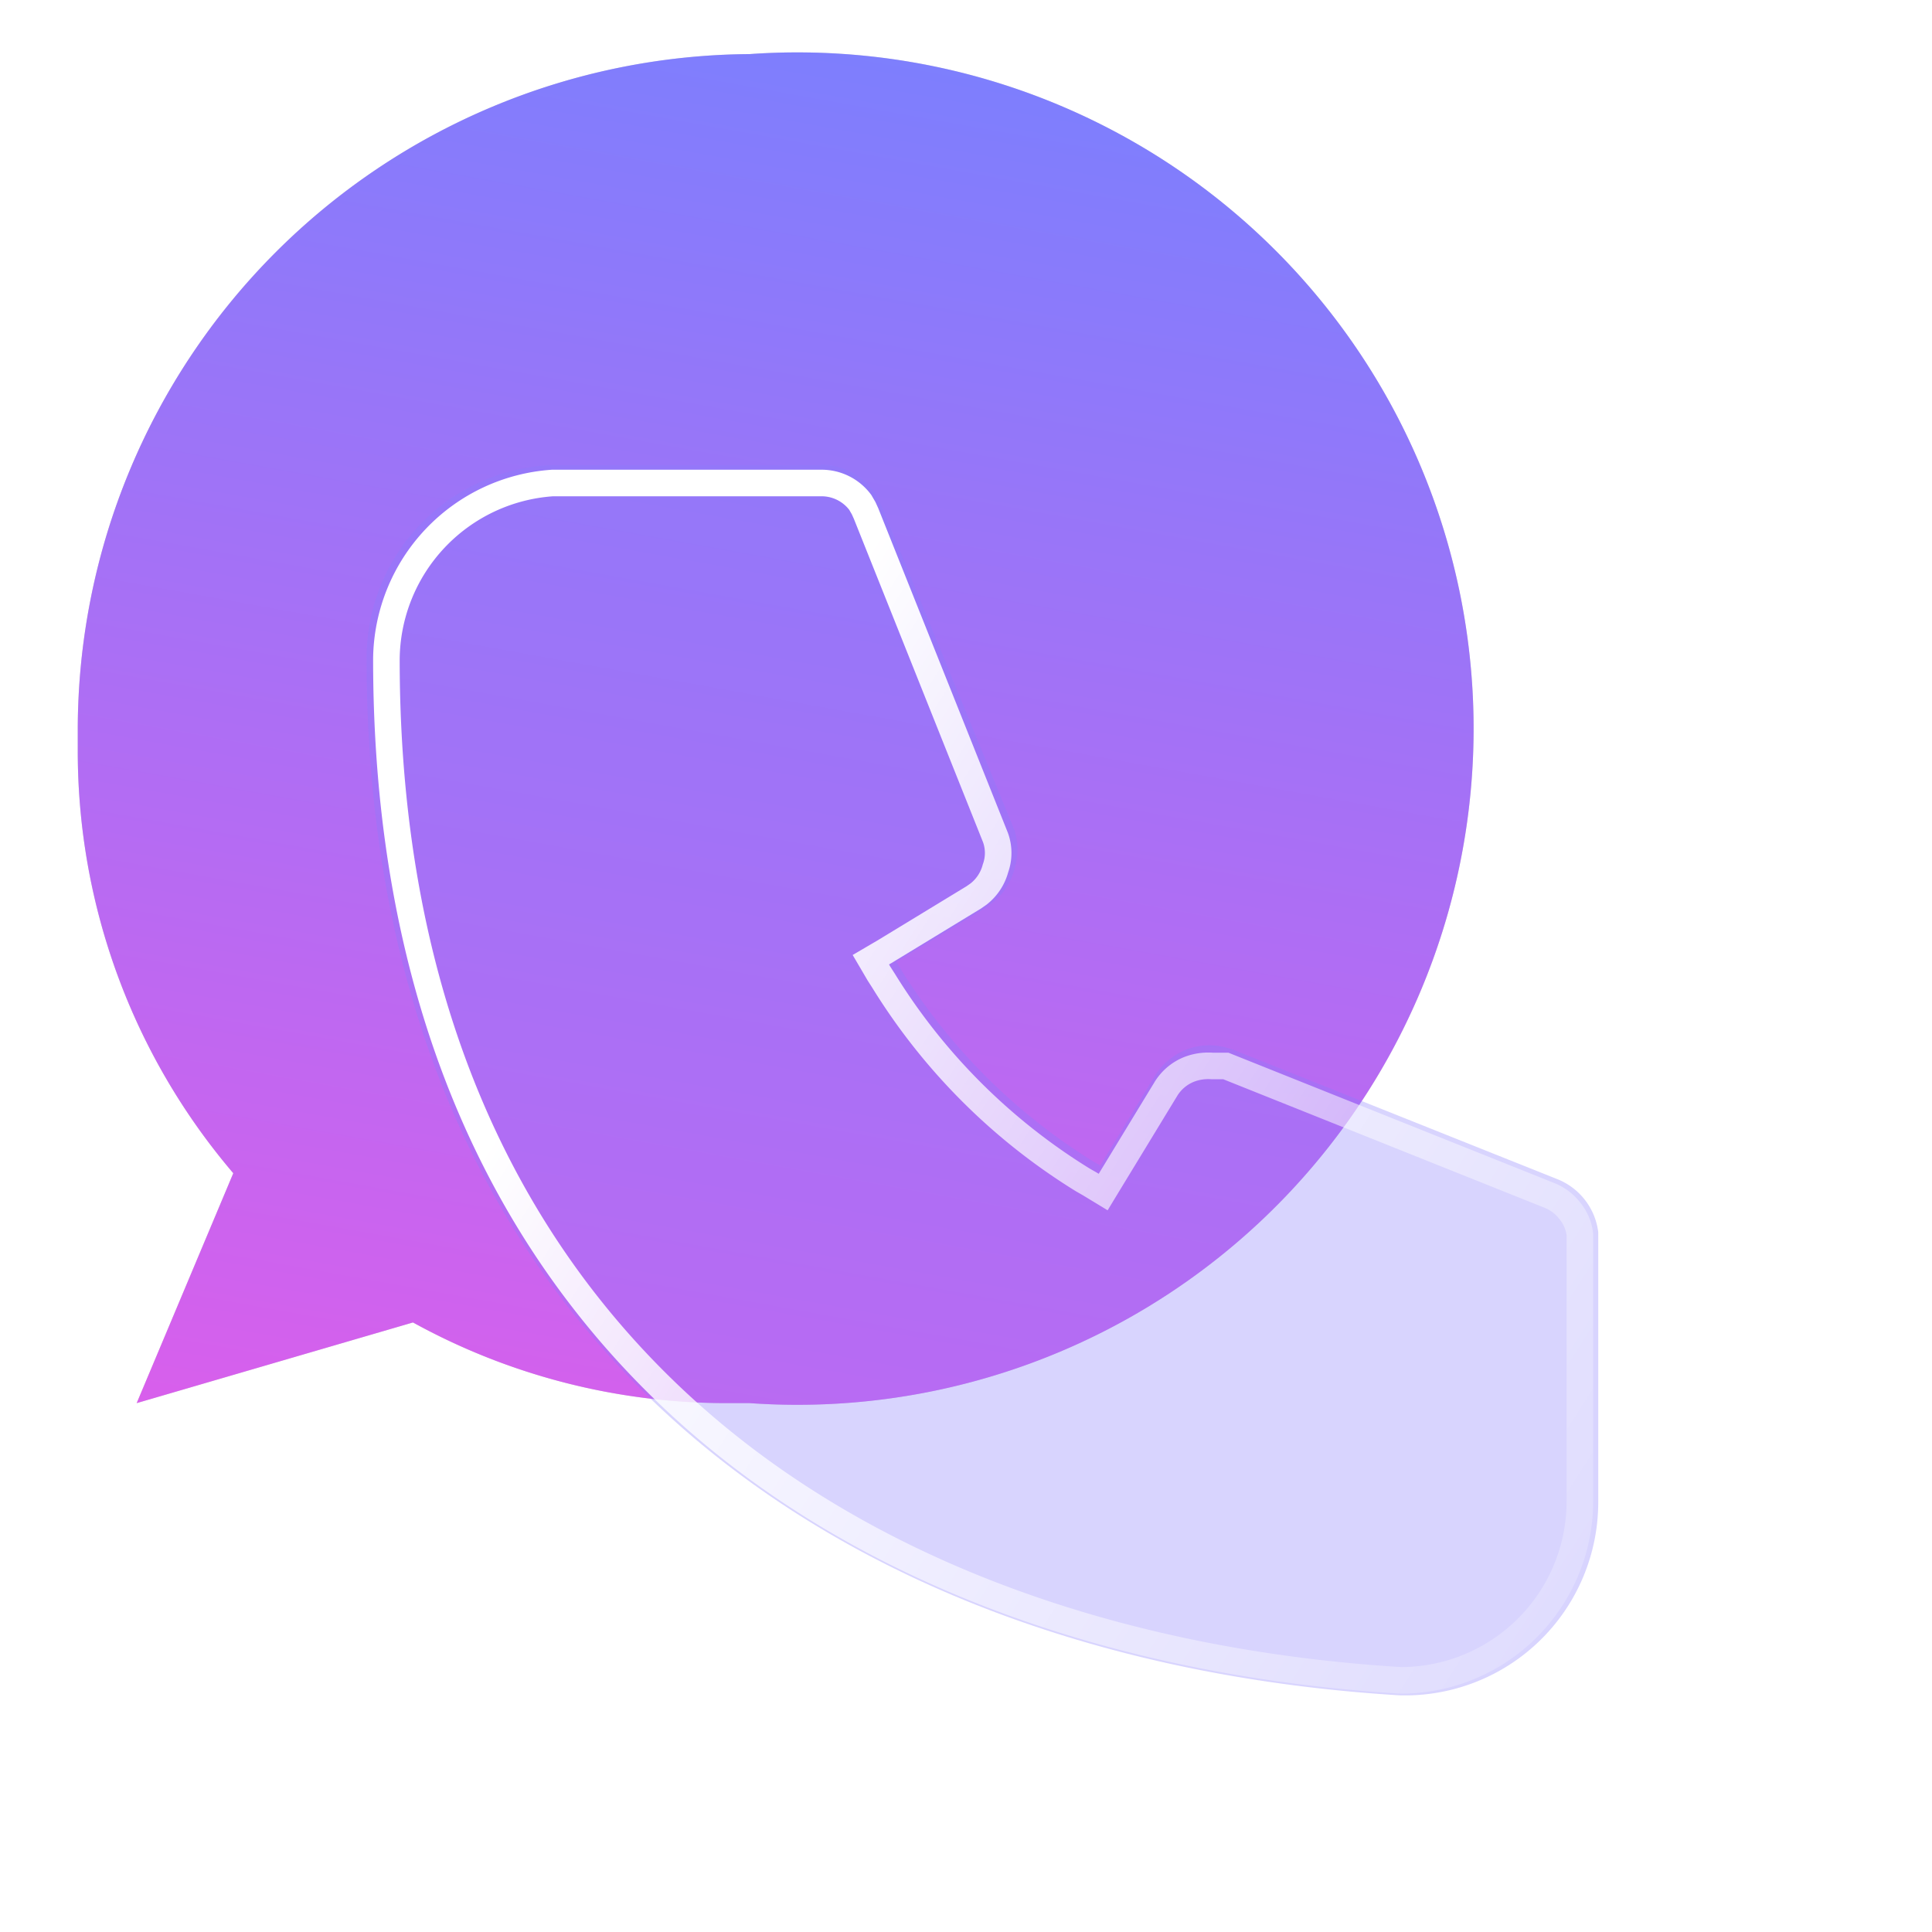 <?xml version="1.0" encoding="UTF-8"?> <svg xmlns="http://www.w3.org/2000/svg" xmlns:xlink="http://www.w3.org/1999/xlink" id="Layer_1" data-name="Layer 1" viewBox="0 0 40 40"><defs><style> .cls-1, .cls-7 { fill: none; } .cls-2 { opacity: 0.54; } .cls-3 { fill: #d9d9d9; } .cls-4 { fill: url(#linear-gradient); } .cls-5 { clip-path: url(#clip-path); } .cls-6 { fill: #887dfc; fill-opacity: 0.33; } .cls-7 { stroke-width: 0.55px; stroke: url(#linear-gradient-2); } </style><linearGradient id="linear-gradient" x1="12.7" y1="-289.99" x2="18.6" y2="-257.18" gradientTransform="matrix(1, 0, 0, -1, 0, -259.19)" gradientUnits="userSpaceOnUse"><stop offset="0" stop-color="#d85fec"></stop><stop offset="1" stop-color="#7482ff"></stop></linearGradient><clipPath id="clip-path"><path class="cls-1" d="M17,9.62a1.38,1.38,0,0,1,.69.19,1.27,1.27,0,0,1,.49.51l.07.15L21,17.18A1.31,1.31,0,0,1,21,18a1.26,1.26,0,0,1-.47.7l-.13.1-1.84,1.11.08.14a12.32,12.32,0,0,0,4,4l.14.08,1.12-1.84a1.38,1.38,0,0,1,.64-.55,1.31,1.31,0,0,1,.85-.05l.16.05,6.71,2.68a1.36,1.36,0,0,1,.83,1.09V31.1a4,4,0,0,1-4.11,4c-11.51-.7-21.39-7.28-21.39-21.47a4,4,0,0,1,3.79-4H17Z"></path></clipPath><linearGradient id="linear-gradient-2" x1="13.59" y1="-277.52" x2="38.89" y2="-293.68" gradientTransform="matrix(1, 0, 0, -1, 0, -259.19)" gradientUnits="userSpaceOnUse"><stop offset="0" stop-color="#fff"></stop><stop offset="1" stop-color="#fff" stop-opacity="0"></stop></linearGradient></defs><image class="cls-2" width="1023" height="243" transform="translate(-330.02 -50.1) scale(0.44)"></image><g><path class="cls-3" d="M15.52,1.12a14,14,0,1,1,0,27.93h-.45a13.45,13.45,0,0,1-6.52-1.67L2.83,29.05l2-4.76a13.46,13.46,0,0,1-3.22-8.75v-.45A14,14,0,0,1,15.52,1.12Z"></path><path class="cls-4" d="M15.52,1.12a14,14,0,1,1,0,27.93h-.45a13.45,13.45,0,0,1-6.52-1.67L2.83,29.05l2-4.76a13.46,13.46,0,0,1-3.22-8.75v-.45A14,14,0,0,1,15.52,1.12Z"></path><g><path class="cls-6" d="M17,9.62a1.38,1.38,0,0,1,.69.19,1.27,1.27,0,0,1,.49.51l.07.15L21,17.18A1.31,1.31,0,0,1,21,18a1.26,1.26,0,0,1-.47.7l-.13.1-1.84,1.11.08.14a12.32,12.32,0,0,0,4,4l.14.08,1.12-1.84a1.38,1.38,0,0,1,.64-.55,1.31,1.31,0,0,1,.85-.05l.16.05,6.71,2.68a1.36,1.36,0,0,1,.83,1.09V31.1a4,4,0,0,1-4.11,4c-11.51-.7-21.39-7.28-21.39-21.47a4,4,0,0,1,3.79-4H17Z"></path><path class="cls-7" d="M11.65,10H17a1,1,0,0,1,.81.4l.07.12.05.11h0l2.68,6.71a.94.94,0,0,1,0,.64,1,1,0,0,1-.35.53l-.1.07-1.84,1.12-.29.17.17.29.09.14h0a12.64,12.64,0,0,0,4.13,4.13h0l.14.08.28.17.17-.28,1.12-1.84h0a1,1,0,0,1,.49-.42,1.1,1.1,0,0,1,.48-.07l.16,0,.12,0,6.7,2.68a1,1,0,0,1,.43.33.93.93,0,0,1,.2.48v5.5A3.71,3.71,0,0,1,29,34.79c-5.7-.35-11-2.15-14.8-5.59S8,20.66,8,13.65A3.69,3.69,0,0,1,11.44,10h.21Z"></path></g></g></svg> 